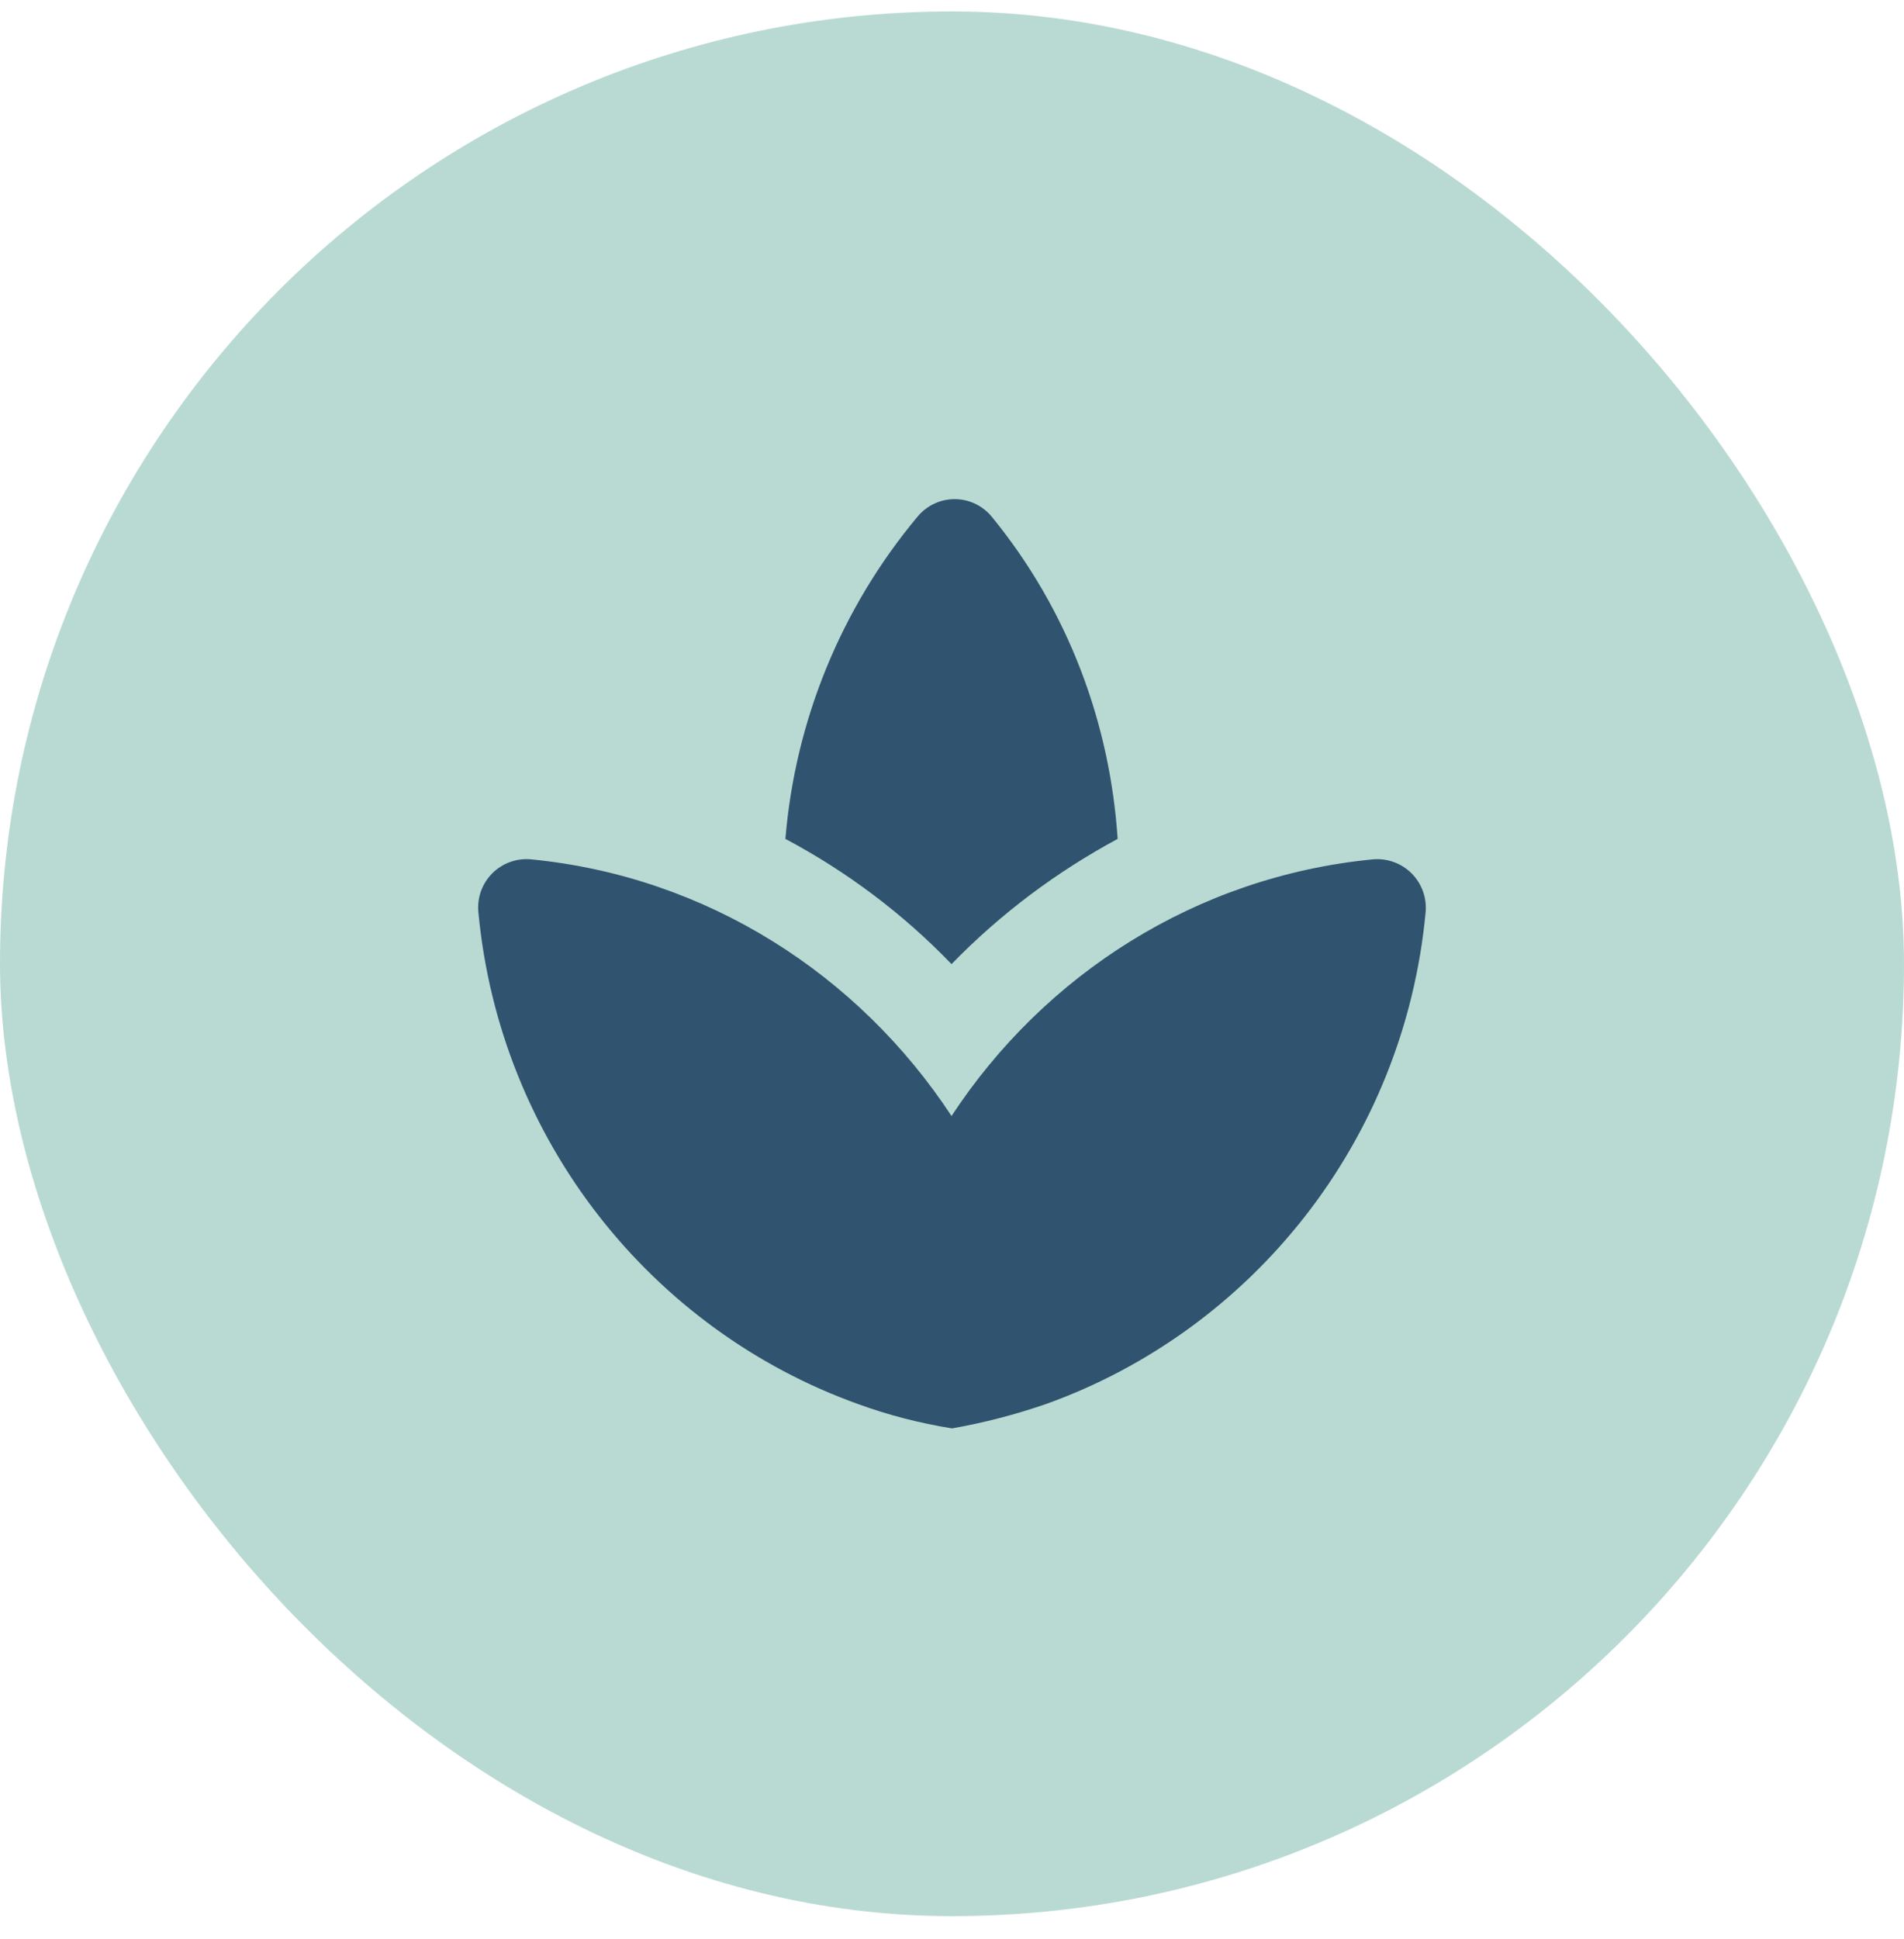 <?xml version="1.0" encoding="UTF-8"?> <svg xmlns="http://www.w3.org/2000/svg" width="56" height="57" viewBox="0 0 56 57" fill="none"><rect y="0.336" width="56" height="56" rx="28" fill="#B9DAD2"></rect><path d="M32.872 24.664C32.648 21.276 31.43 17.958 29.176 15.2C28.602 14.5 27.552 14.5 26.978 15.2C24.741 17.88 23.387 21.185 23.1 24.664C24.892 25.616 26.544 26.848 27.986 28.346C29.428 26.862 31.08 25.63 32.872 24.664ZM23.772 28.374C23.576 28.234 23.352 28.108 23.142 27.968C23.352 28.122 23.576 28.234 23.772 28.374ZM27.986 32.812C25.256 28.654 20.79 25.77 15.624 25.266C14.728 25.182 13.986 25.924 14.07 26.82C14.7 33.54 19.18 39.112 25.242 41.282C26.124 41.604 27.048 41.842 28 41.996C28.952 41.828 29.862 41.59 30.758 41.282C36.82 39.112 41.3 33.554 41.93 26.82C41.949 26.611 41.922 26.401 41.851 26.203C41.78 26.006 41.666 25.827 41.518 25.678C41.37 25.53 41.19 25.416 40.993 25.345C40.795 25.274 40.585 25.247 40.376 25.266C35.182 25.77 30.716 28.654 27.986 32.812Z" fill="#30536F"></path></svg> 